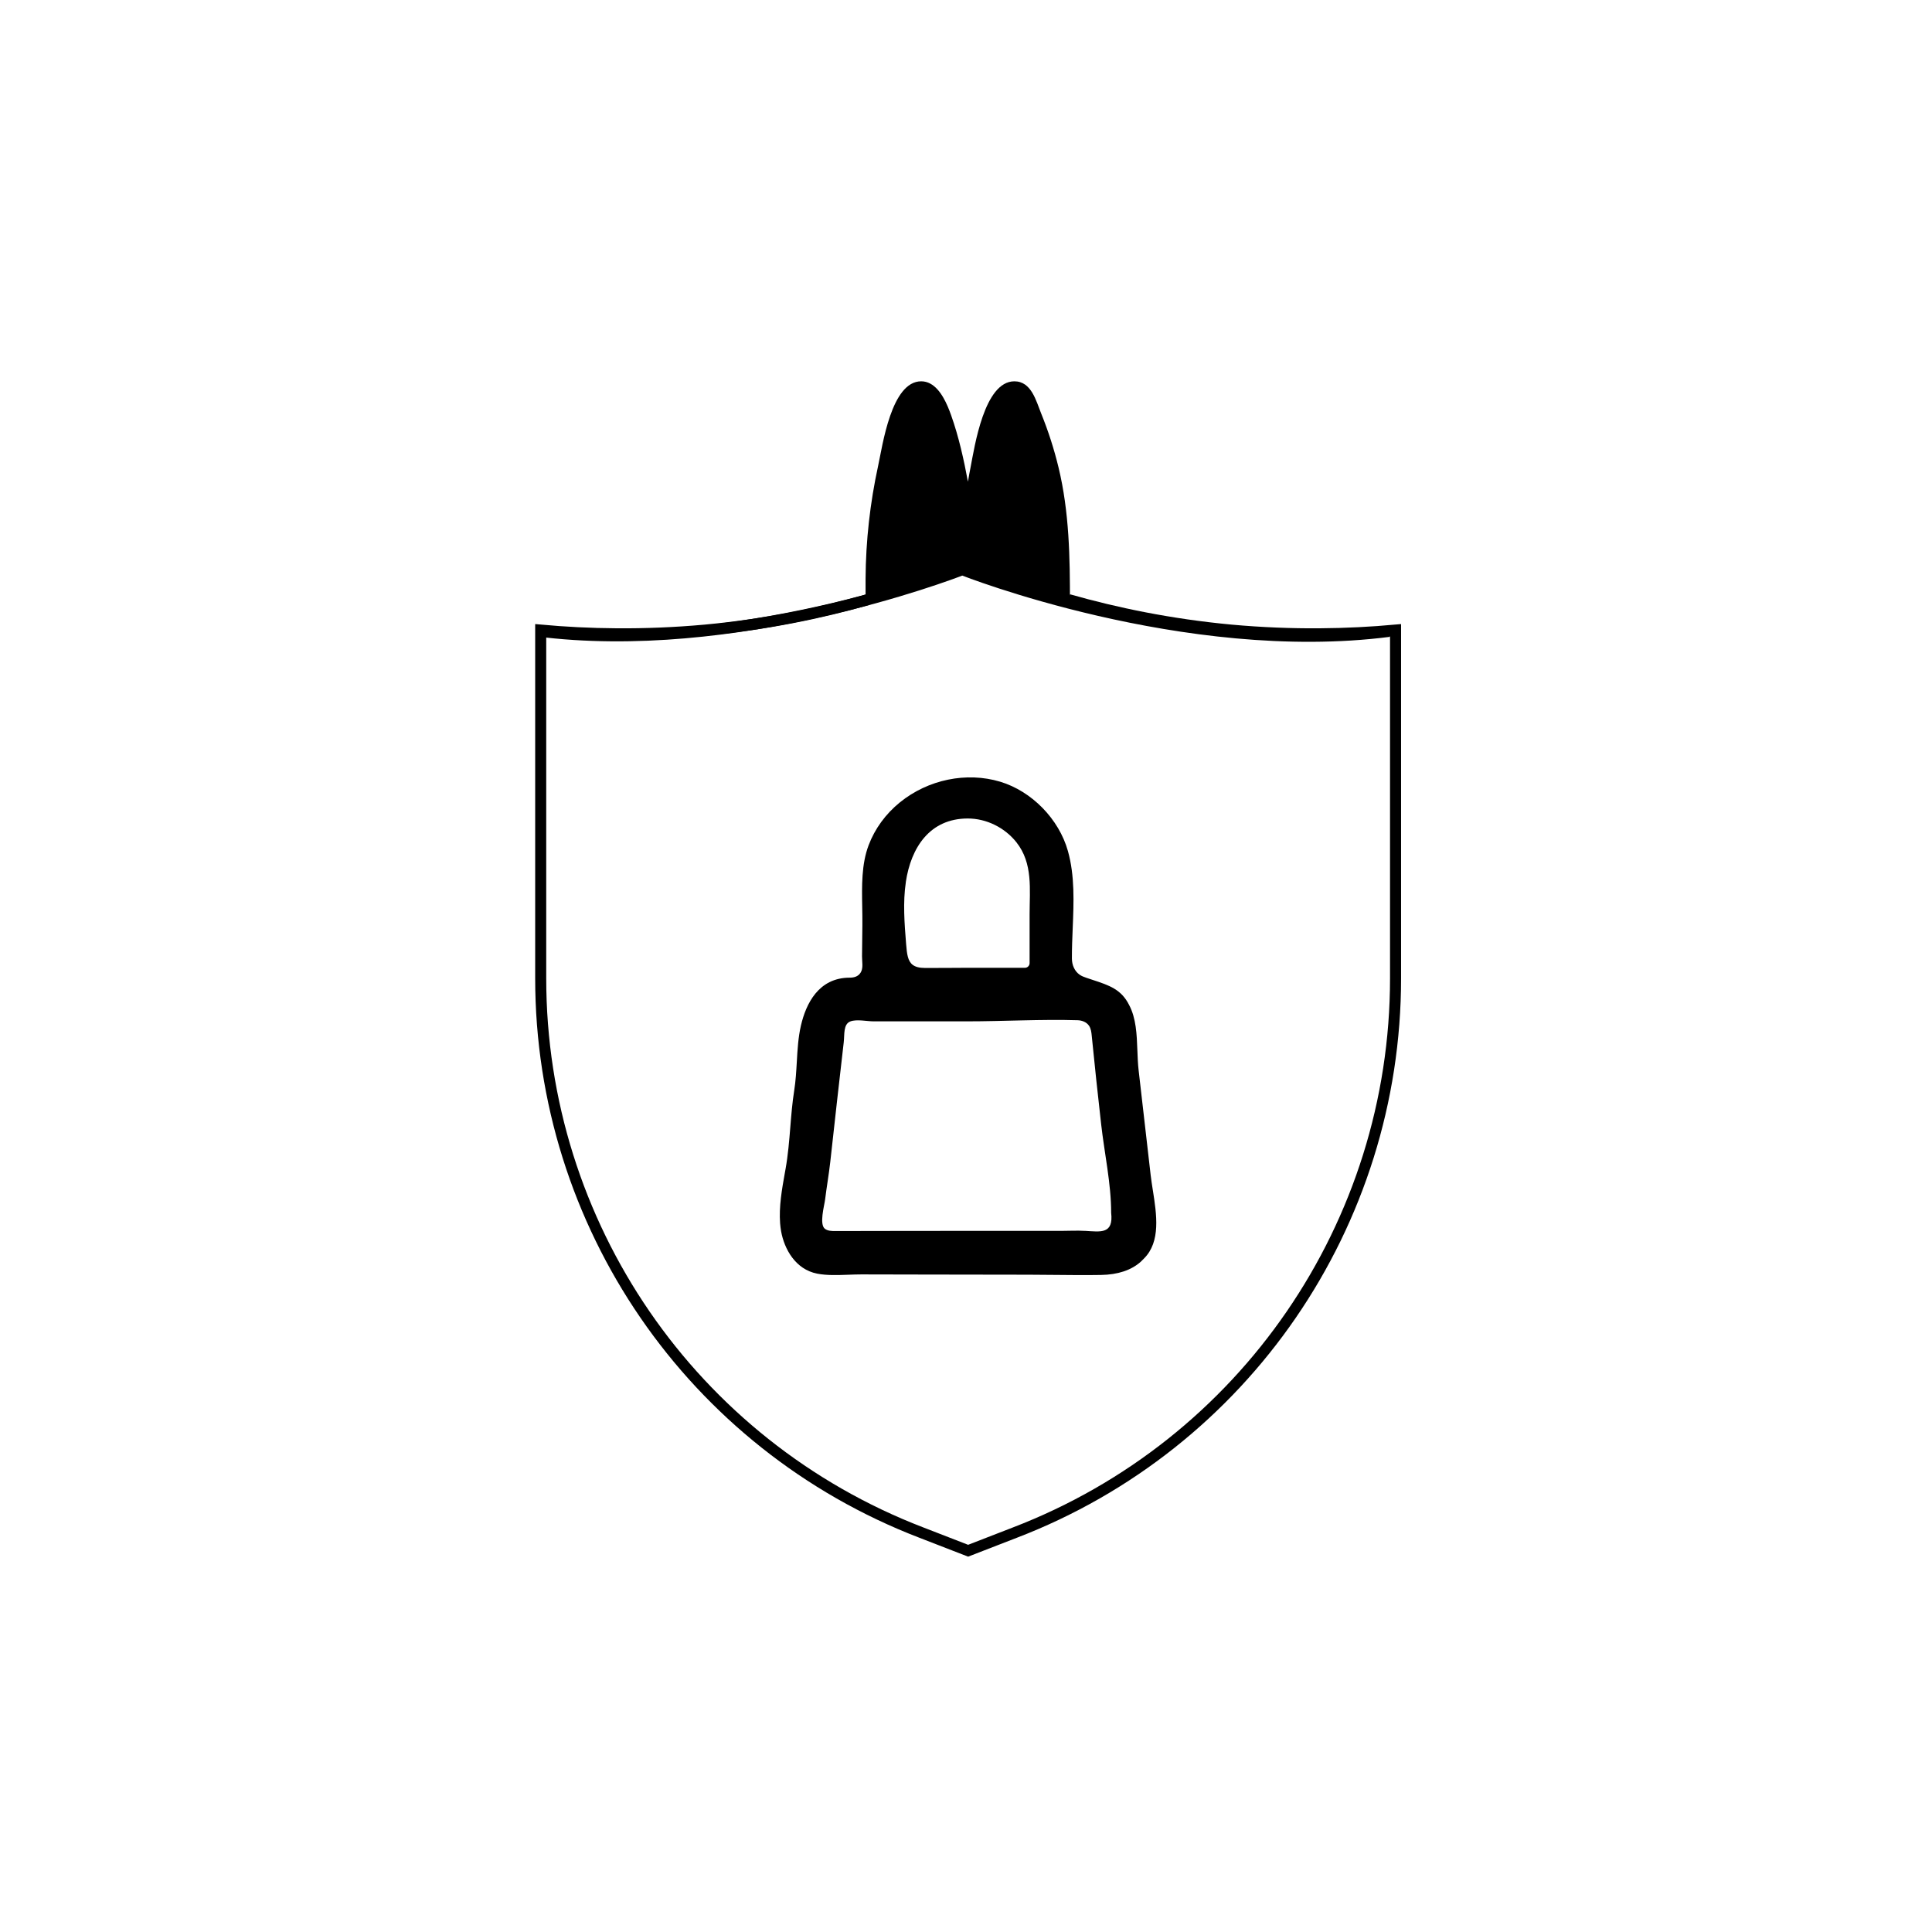 <svg xmlns="http://www.w3.org/2000/svg" id="Layer_1" viewBox="0 0 600 600"><defs><style>.cls-1{fill:none;stroke:#000;stroke-miterlimit:10;stroke-width:3.43px;}.cls-2{fill:#000;stroke-width:0px;}</style></defs><path class="cls-2" d="M358.04,369.74c-.26-1.67-.51-3.26-.69-4.79l-3.73-32.48c-.24-2.07-.32-4.23-.4-6.33-.18-4.87-.37-9.91-2.56-14.03-2.43-4.86-6.15-6.09-11.3-7.79-.66-.22-1.33-.44-2.01-.67-.69-.24-1.41-.49-2.09-.97-1.48-1.04-2.37-2.92-2.37-5.01-.01-3.14.12-6.35.25-9.45.33-7.98.67-16.24-1.49-23.93-2.78-9.93-11.23-18.57-21.02-21.52-10.47-3.15-22.41-.69-31.17,6.42-4.41,3.58-7.77,8.18-9.7,13.3-2.23,5.9-2.11,12.62-1.99,19.11.03,1.87.07,3.81.05,5.7l-.11,9.74c0,.49.03.96.06,1.41.09,1.38.2,2.95-.86,4.08-.69.74-1.67,1.09-3.01,1.09-9.69,0-13.6,8.1-15.17,14.9-.84,3.63-1.06,7.48-1.27,11.2-.17,2.93-.34,5.97-.81,8.94-.6,3.77-.91,7.63-1.21,11.36-.34,4.25-.7,8.65-1.48,13.03l-.2,1.1c-.93,5.19-1.88,10.57-1.49,15.77.07.84.17,1.67.31,2.46.98,5.49,4.43,11.83,11.19,13.16,2.99.59,6.4.46,9.69.34,1.38-.05,2.74-.1,4.06-.1h.11c6.45,0,12.9.03,19.36.04,10.81.03,21.63.05,32.44.05,2.64,0,5.27.03,7.91.06,4.79.05,9.73.1,14.58.02,5.27-.09,9.43-1.48,12.37-4.12l1-1c5.23-5.23,3.91-13.67,2.75-21.11ZM281.31,273.93c1.6-10.75,7.47-19.74,19.24-19.74,5.81,0,11.49,2.83,15.1,7.38,5.2,6.56,4.1,14.63,4.1,22.43v15.1c0,.81-.65,1.46-1.46,1.46h-18.37c-4.22,0-8.45.08-12.68.05-1.75,0-2.94-.34-3.77-.95-1.56-1.17-1.82-3.39-2.07-6.5-.51-6.41-1.03-12.88-.08-19.24ZM336.94,382.26c-2.43-.15-4.92,0-7.35,0h-19.7c-16.84,0-33.67,0-50.5.05-1.1,0-2.29-.02-3.18-.67-1.86-1.36-.2-7.24.03-9.1.48-3.91,1.17-7.79,1.61-11.7,1.38-12.38,2.73-24.77,4.18-37.15.28-2.39-.18-5.61,2.04-6.47,1.96-.76,5.15-.03,7.24-.03,3.28,0,6.57,0,9.86,0,6.36,0,12.73,0,19.09,0,11.4,0,23.1-.69,34.39-.35,1.35.04,2.75.56,3.52,1.67,0,0,.02.03.02.03h.01c.62.92.75,2.07.85,3.17.9,9.15,1.89,18.29,2.92,27.43,1.01,8.97,3.11,18.48,3.11,27.5.75,6.7-3.23,5.9-8.15,5.61Z"></path><path class="cls-2" d="M288.85,119.11c3.39,1.77,5.37,6.59,6.52,9.82,2.37,6.65,3.94,13.73,5.23,20.66.25-1.5.52-2.99.82-4.48,1.24-6.31,4.22-26.69,13.6-26.69,5.29,0,6.74,6.07,8.32,9.98,2.21,5.45,4.02,11.07,5.4,16.79,3.34,13.82,3.55,27.97,3.54,42.07-20.15-5.23-33.29-10.43-33.29-10.43,0,0-.08-.03-.18-.07-1.66.64-13.02,4.98-30,9.53-.02-2.21-.01-4.41,0-6.61.07-11.75,1.39-23.49,3.89-34.97,1.38-6.3,4.09-26.29,13.38-26.29,1.01,0,1.93.25,2.77.69Z"></path><path class="cls-1" d="M269.49,186.22c-14.74,4.21-31.67,7.72-50.52,9.47-19.2,1.74-36.45,1.33-51.05,0v108.13c0,76.38,46.97,144.78,118.24,172.15l14.5,5.62,14.5-5.62c71.27-27.36,118.24-95.77,118.24-172.15v-108.13c-14.6,1.33-31.86,1.74-51.05,0h0c-18.86-1.76-35.79-5.28-50.53-9.48"></path><path class="cls-1" d="M166.61,195.92c61.54,7.95,128.07-17.38,132.24-19,.1.04.18.07.18.07,0,0,68.88,27.28,132.44,19.08"></path></svg>